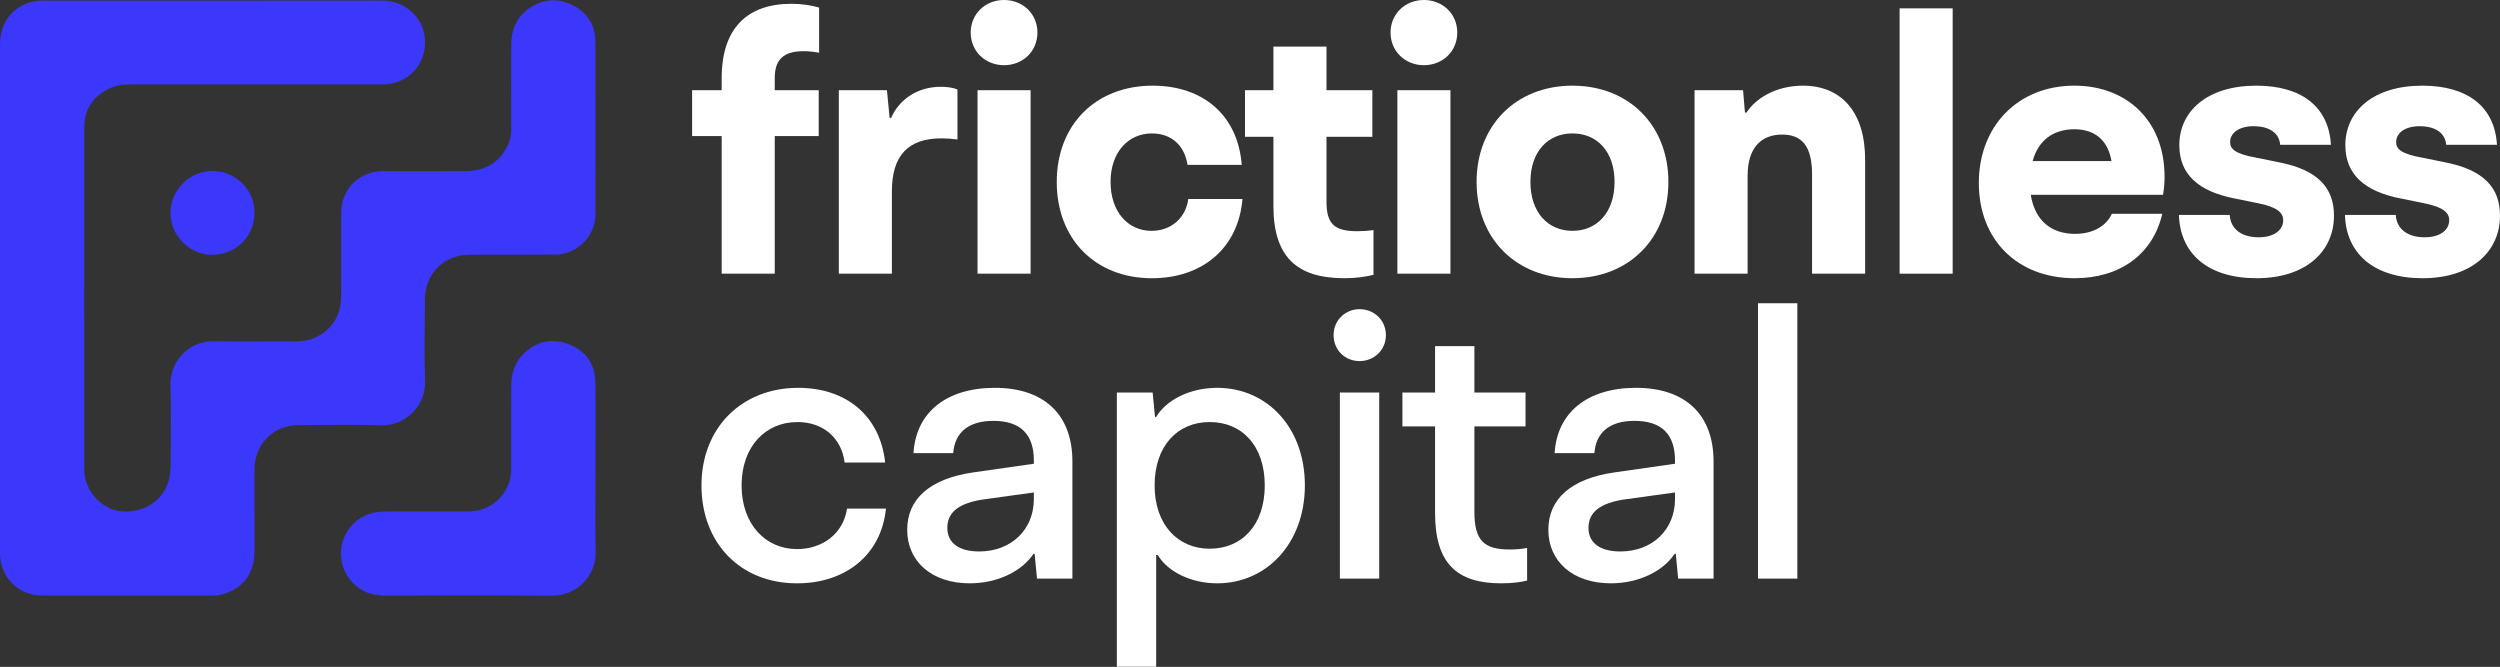 <svg width="881" height="235" viewBox="0 0 881 235" fill="none" xmlns="http://www.w3.org/2000/svg">
<rect x="0" y="0" width="881" height="235" fill="#333333" stroke="none"/>
<path d="M278.899 1.336C282.506 1.336 285.978 1.871 288.65 2.672V18.569C287.046 18.301 285.178 18.033 283.307 18.033C276.228 18.033 273.02 20.837 273.02 27.516V31.791H288.514V47.952H273.02V96.44H254.32V47.952H243.901V31.791H254.32V27.516C254.32 10.018 263.27 1.336 278.899 1.336Z" fill="white"/>
<path d="M295.596 31.791H312.561L313.497 41.541H314.032C317.104 34.594 323.783 30.587 331.529 30.587C333.665 30.587 335.805 30.855 337.408 31.523V49.156C335.404 48.888 333.533 48.755 331.797 48.755C320.043 48.755 314.3 54.766 314.3 67.456V96.443H295.599V31.791H295.596Z" fill="white"/>
<path d="M353.833 0C360.38 0 365.587 4.807 365.587 11.486C365.587 18.165 360.377 22.973 353.833 22.973C347.29 22.973 342.079 18.165 342.079 11.486C342.079 4.807 347.287 0 353.833 0ZM344.483 31.791H363.184V96.44H344.483V31.791Z" fill="white"/>
<path d="M372.399 64.117C372.399 43.948 386.157 30.19 406.193 30.19C423.958 30.19 436.248 40.608 437.584 58.106H418.483C417.415 51.159 412.74 47.02 405.926 47.02C397.643 47.02 391.365 53.566 391.365 64.117C391.365 74.667 397.508 81.349 405.79 81.349C412.469 81.349 417.812 77.074 418.748 70.128H437.848C436.38 87.493 423.691 98.046 405.926 98.046C386.021 98.046 372.399 84.289 372.399 64.12V64.117Z" fill="white"/>
<path d="M448.755 72.531V48.22H438.737V31.791H448.755V16.429H467.456V31.791H483.617V48.22H467.456V71.06C467.456 78.942 470.26 81.478 478.274 81.478C480.146 81.478 482.282 81.346 484.018 81.078V96.84C481.346 97.508 478.007 98.043 473.732 98.043C456.902 98.043 448.752 90.429 448.752 72.531H448.755Z" fill="white"/>
<path d="M501.786 0C508.332 0 513.54 4.807 513.54 11.486C513.54 18.165 508.329 22.973 501.786 22.973C495.242 22.973 490.032 18.165 490.032 11.486C490.032 4.807 495.239 0 501.786 0ZM492.435 31.791H511.136V96.44H492.435V31.791Z" fill="white"/>
<path d="M520.351 64.117C520.351 44.08 534.376 30.19 554.145 30.19C573.913 30.19 587.939 44.083 587.939 64.117C587.939 84.15 573.913 98.043 554.145 98.043C534.376 98.043 520.351 84.15 520.351 64.117ZM554.145 81.346C562.827 81.346 568.971 74.8 568.971 64.114C568.971 53.428 562.827 47.016 554.145 47.016C545.462 47.016 539.319 53.428 539.319 64.114C539.319 74.8 545.462 81.346 554.145 81.346Z" fill="white"/>
<path d="M597.157 31.791H614.254L614.922 39.673H615.458C619.333 33.794 626.944 30.19 635.362 30.19C648.72 30.19 657.27 39.273 657.27 56.238V96.443H638.569V61.445C638.569 51.295 634.83 47.42 628.015 47.42C620.669 47.42 615.861 52.095 615.861 61.845V96.44H597.16V31.791H597.157Z" fill="white"/>
<path d="M669.421 2.939H688.121V96.443H669.421V2.939Z" fill="white"/>
<path d="M697.336 64.517C697.336 44.212 711.362 30.187 730.998 30.187C749.431 30.187 762.788 42.477 762.788 62.245C762.788 64.117 762.656 66.253 762.253 68.656H715.637C717.105 77.874 722.983 82.414 731.266 82.414C737.409 82.414 742.22 79.743 744.223 75.335H761.988C758.649 89.761 746.895 98.043 731.133 98.043C710.829 98.043 697.339 84.418 697.339 64.517H697.336ZM744.088 56.77C742.752 48.888 737.677 45.548 730.998 45.548C723.784 45.548 718.308 49.288 716.304 56.77H744.088Z" fill="white"/>
<path d="M767.861 75.739H785.761C786.029 80.681 789.901 83.621 795.912 83.621C801.387 83.621 804.595 81.082 804.595 77.61C804.595 74.938 802.459 72.935 795.644 71.599L787.762 69.995C774.404 67.456 767.993 61.181 767.993 51.162C767.993 39.141 777.879 30.19 795.109 30.19C811.006 30.19 820.621 37.537 821.424 51.027H803.523C803.256 47.152 800.052 44.48 794.173 44.48C788.962 44.48 785.891 46.884 785.891 50.091C785.891 52.495 787.627 54.231 795.109 55.567L802.991 57.17C816.884 59.842 822.492 66.253 822.492 76.003C822.492 88.693 812.474 98.043 795.241 98.043C778.008 98.043 768.258 89.361 767.858 75.735L767.861 75.739Z" fill="white"/>
<path d="M826.367 75.739H844.268C844.535 80.681 848.407 83.621 854.418 83.621C859.894 83.621 863.101 81.082 863.101 77.61C863.101 74.938 860.965 72.935 854.15 71.599L846.268 69.995C832.911 67.456 826.5 61.181 826.5 51.162C826.5 39.141 836.385 30.19 853.615 30.19C869.512 30.19 879.127 37.537 879.93 51.027H862.03C861.762 47.152 858.558 44.48 852.679 44.48C847.469 44.48 844.397 46.884 844.397 50.091C844.397 52.495 846.133 54.231 853.615 55.567L861.497 57.17C875.39 59.842 880.998 66.253 880.998 76.003C880.998 88.693 870.98 98.043 853.747 98.043C836.515 98.043 826.764 89.361 826.364 75.735L826.367 75.739Z" fill="white"/>
<path d="M247.199 171.047C247.199 150.809 261.338 136.67 281.299 136.67C298.071 136.67 310.131 146.373 311.933 163.007H297.655C296.546 154.275 290.031 148.73 281.021 148.73C269.793 148.73 261.338 157.324 261.338 171.047C261.338 184.77 269.793 193.503 280.883 193.503C289.893 193.503 297.24 187.959 298.487 179.226H312.21C310.547 195.721 297.794 205.563 280.883 205.563C260.922 205.563 247.199 191.424 247.199 171.047Z" fill="white"/>
<path d="M319.696 186.711C319.696 175.899 327.597 168.691 342.984 166.473L364.331 163.423V162.314C364.331 153.027 359.618 148.314 350.053 148.314C341.182 148.314 336.469 152.473 335.914 159.681H321.914C322.745 145.403 333.419 136.67 350.607 136.67C367.796 136.67 377.915 145.958 377.915 162.592V203.899H365.44L364.608 195.167H364.192C360.172 201.266 351.578 205.563 341.736 205.563C328.29 205.563 319.696 197.8 319.696 186.711ZM345.063 194.335C356.429 194.335 364.331 186.572 364.331 175.899V173.542L347.281 175.899C337.577 177.146 333.835 180.75 333.835 186.018C333.835 191.285 337.855 194.335 345.063 194.335Z" fill="white"/>
<path d="M393.579 138.334H406.193L407.024 146.928H407.44C411.044 140.829 419.5 136.67 428.926 136.67C446.53 136.67 459.838 150.67 459.838 171.047C459.838 191.424 446.392 205.563 428.926 205.563C420.054 205.563 411.599 201.682 407.995 195.582H407.44V234.95H393.579V138.334ZM426.292 193.365C437.659 193.365 445.699 185.048 445.699 171.047C445.699 157.047 437.659 148.73 426.292 148.73C414.926 148.73 406.886 157.185 406.886 171.047C406.886 184.909 415.064 193.365 426.292 193.365Z" fill="white"/>
<path d="M479.105 108.947C484.233 108.947 488.392 112.828 488.392 118.095C488.392 123.363 484.233 127.244 479.105 127.244C473.976 127.244 469.956 123.363 469.956 118.095C469.956 112.828 474.114 108.947 479.105 108.947ZM472.174 138.334H486.035V203.899H472.174V138.334Z" fill="white"/>
<path d="M505.717 180.75V150.255H494.211V138.334H505.717V121.977H519.578V138.334H537.599V150.255H519.578V180.335C519.578 190.592 523.044 193.642 532.054 193.642C533.995 193.642 536.212 193.503 538.153 193.087V204.593C535.935 205.147 532.886 205.563 529.004 205.563C513.341 205.563 505.717 198.493 505.717 180.75Z" fill="white"/>
<path d="M545.638 186.711C545.638 175.899 553.539 168.691 568.926 166.473L590.273 163.423V162.314C590.273 153.027 585.56 148.314 575.995 148.314C567.123 148.314 562.41 152.473 561.856 159.681H547.856C548.687 145.403 559.361 136.67 576.549 136.67C593.738 136.67 603.857 145.958 603.857 162.592V203.899H591.381L590.55 195.167H590.134C586.114 201.266 577.52 205.563 567.678 205.563C554.232 205.563 545.638 197.8 545.638 186.711ZM571.005 194.335C582.371 194.335 590.273 186.572 590.273 175.899V173.542L573.223 175.899C563.519 177.146 559.777 180.75 559.777 186.018C559.777 191.285 563.797 194.335 571.005 194.335Z" fill="white"/>
<path d="M619.522 106.867H633.384V203.899H619.522V106.867Z" fill="white"/>
<path d="M0.001 105.05C0.001 75.212 0.001 45.378 0.004 15.541C0.007 7.668 4.67 1.937 12.354 0.391C13.217 0.217 14.127 0.233 15.012 0.233C54.956 0.227 94.897 0.261 134.841 0.195C142.024 0.183 148.617 5.381 149.647 12.781C150.744 20.66 145.971 27.604 138.281 29.406C136.923 29.724 135.471 29.733 134.062 29.733C105.038 29.752 76.01 29.743 46.986 29.752C44.154 29.752 41.328 29.828 38.688 31.107C32.982 33.873 29.722 38.334 29.712 44.723C29.659 84.941 29.677 125.159 29.69 165.376C29.69 173.007 35.9 179.755 43.234 180.199C51.837 180.722 58.759 175.373 59.855 167.327C60.016 166.139 60.12 164.932 60.123 163.732C60.145 154.397 60.381 145.056 60.06 135.734C59.792 127.928 66.042 120.017 75.607 120.231C84.998 120.443 94.396 120.279 103.79 120.276C106.541 120.276 109.237 119.97 111.717 118.663C117.413 115.66 120.16 110.831 120.207 104.492C120.28 94.688 120.194 84.881 120.239 75.077C120.273 67.686 124.857 62.081 132.093 60.519C133.105 60.302 134.176 60.305 135.219 60.305C144.928 60.289 154.638 60.33 164.35 60.283C170.282 60.254 175.008 57.882 178.152 52.728C179.456 50.589 180.162 48.258 180.162 45.725C180.156 35.71 180.131 25.695 180.172 15.68C180.194 10.516 182.021 6.115 186.312 3.046C191.116 -0.388 196.377 -0.841 201.626 1.742C206.821 4.3 209.788 8.673 209.814 14.545C209.895 34.891 209.873 55.236 209.826 75.581C209.81 83.12 203.525 89.581 195.946 89.695C185.817 89.846 175.685 89.736 165.557 89.77C157.876 89.796 151.881 94.42 150.192 101.657C149.874 103.021 149.751 104.454 149.745 105.859C149.707 115.351 149.468 124.85 149.802 134.329C150.101 142.883 142.959 150.135 134.308 149.867C124.659 149.568 114.996 149.788 105.337 149.804C97.688 149.817 91.709 154.542 90.055 161.965C89.727 163.43 89.699 164.98 89.695 166.492C89.664 175.826 89.708 185.158 89.67 194.492C89.636 202.614 84.976 208.209 77.059 209.731C76.398 209.857 75.705 209.866 75.027 209.866C54.925 209.873 34.822 209.888 14.719 209.86C6.459 209.847 0.007 203.329 0.004 195.028C-0.009 165.036 -0.002 135.041 -0.002 105.05H0.001Z" fill="#3B37FB"/>
<path d="M209.858 165.084C209.858 174.888 209.682 184.698 209.912 194.499C210.107 202.825 203.378 210.002 194.428 209.926C174.64 209.759 154.852 209.885 135.065 209.866C127.816 209.86 121.975 205.087 120.438 198.002C118.677 189.883 124.461 181.579 132.661 180.502C133.953 180.331 135.267 180.234 136.571 180.231C146.072 180.209 155.571 180.224 165.072 180.218C173.547 180.212 180.153 173.643 180.16 165.216C180.166 155.462 180.144 145.709 180.169 135.958C180.182 131.428 181.489 127.354 184.942 124.239C189.595 120.039 195.026 119.091 200.732 121.422C206.538 123.795 209.742 128.382 209.817 134.726C209.937 144.845 209.849 154.964 209.849 165.087H209.858V165.084Z" fill="#3B37FB"/>
<path d="M89.673 75.09C89.572 83.517 83.12 89.742 74.706 89.789C66.883 89.833 59.76 83.029 60.091 74.4C60.371 67.031 66.808 59.901 75.478 60.254C83.391 60.576 89.771 67.05 89.676 75.09H89.673Z" fill="#3B37FB"/>
</svg>
